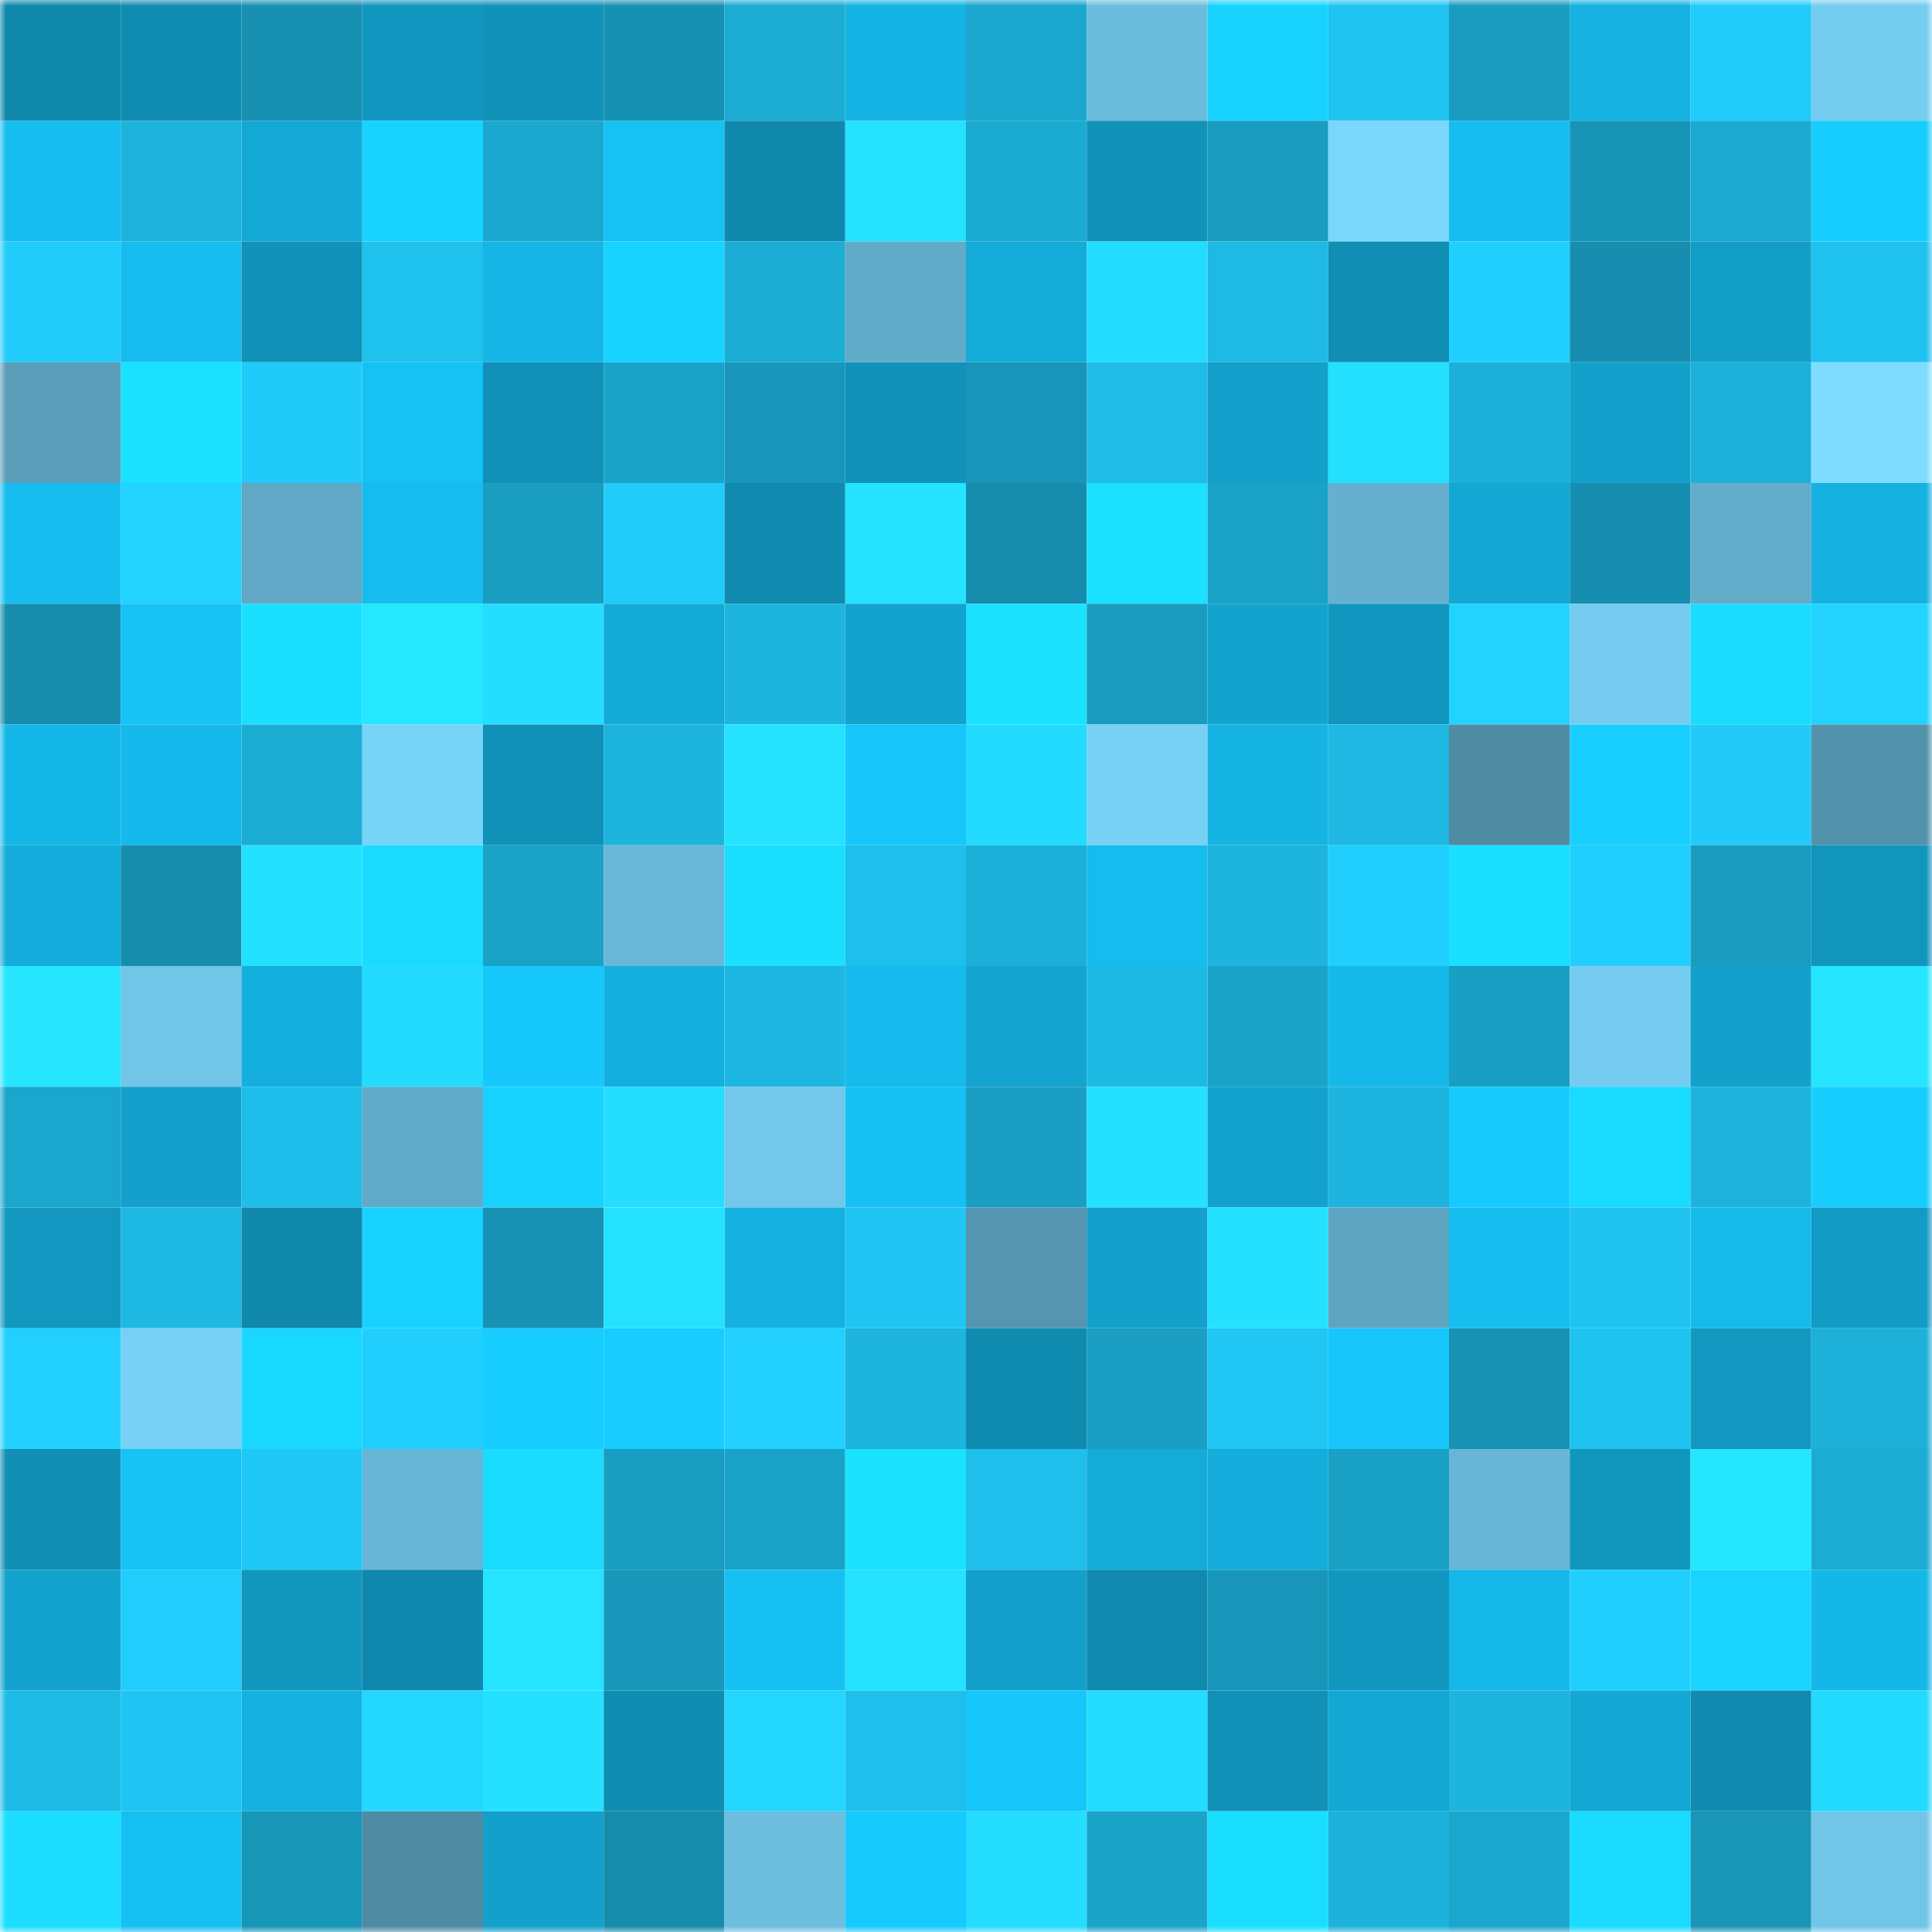 <svg viewBox="0 0 160 160" fill="none" role="img" xmlns="http://www.w3.org/2000/svg" width="240" height="240" name="ens%2Csugarvault.eth"><mask id="1460171767" mask-type="alpha" maskUnits="userSpaceOnUse" x="0" y="0" width="160" height="160"><rect width="160" height="160" fill="#FFFFFF"></rect></mask><g mask="url(#1460171767)"><rect x="0" y="0" width="10" height="10" fill="#1088ac"></rect><rect x="10" y="0" width="10" height="10" fill="#108cb1"></rect><rect x="20" y="0" width="10" height="10" fill="#1790b2"></rect><rect x="30" y="0" width="10" height="10" fill="#1197bf"></rect><rect x="40" y="0" width="10" height="10" fill="#1192b9"></rect><rect x="50" y="0" width="10" height="10" fill="#1791b3"></rect><rect x="60" y="0" width="10" height="10" fill="#1cabd2"></rect><rect x="70" y="0" width="10" height="10" fill="#15b4e4"></rect><rect x="80" y="0" width="10" height="10" fill="#1ba7ce"></rect><rect x="90" y="0" width="10" height="10" fill="#6cbddd"></rect><rect x="100" y="0" width="10" height="10" fill="#18d2ff"></rect><rect x="110" y="0" width="10" height="10" fill="#20c4f1"></rect><rect x="120" y="0" width="10" height="10" fill="#199cc0"></rect><rect x="130" y="0" width="10" height="10" fill="#15b2e2"></rect><rect x="140" y="0" width="10" height="10" fill="#21cbfa"></rect><rect x="150" y="0" width="10" height="10" fill="#74ccef"></rect><rect x="0" y="10" width="10" height="10" fill="#16bdef"></rect><rect x="10" y="10" width="10" height="10" fill="#1db3dc"></rect><rect x="20" y="10" width="10" height="10" fill="#14a8d5"></rect><rect x="30" y="10" width="10" height="10" fill="#18d2ff"></rect><rect x="40" y="10" width="10" height="10" fill="#1ba8ce"></rect><rect x="50" y="10" width="10" height="10" fill="#16c1f4"></rect><rect x="60" y="10" width="10" height="10" fill="#1088ac"></rect><rect x="70" y="10" width="10" height="10" fill="#25e2ff"></rect><rect x="80" y="10" width="10" height="10" fill="#1baad1"></rect><rect x="90" y="10" width="10" height="10" fill="#1192b8"></rect><rect x="100" y="10" width="10" height="10" fill="#199cc0"></rect><rect x="110" y="10" width="10" height="10" fill="#7ad6fb"></rect><rect x="120" y="10" width="10" height="10" fill="#16bdf0"></rect><rect x="130" y="10" width="10" height="10" fill="#1894b7"></rect><rect x="140" y="10" width="10" height="10" fill="#1ba9d1"></rect><rect x="150" y="10" width="10" height="10" fill="#18ceff"></rect><rect x="0" y="20" width="10" height="10" fill="#21cbfa"></rect><rect x="10" y="20" width="10" height="10" fill="#16bcee"></rect><rect x="20" y="20" width="10" height="10" fill="#1192b8"></rect><rect x="30" y="20" width="10" height="10" fill="#1fc1ed"></rect><rect x="40" y="20" width="10" height="10" fill="#15b6e6"></rect><rect x="50" y="20" width="10" height="10" fill="#18d2ff"></rect><rect x="60" y="20" width="10" height="10" fill="#1cadd5"></rect><rect x="70" y="20" width="10" height="10" fill="#62acca"></rect><rect x="80" y="20" width="10" height="10" fill="#14abd8"></rect><rect x="90" y="20" width="10" height="10" fill="#23dcff"></rect><rect x="100" y="20" width="10" height="10" fill="#1eb9e4"></rect><rect x="110" y="20" width="10" height="10" fill="#108eb4"></rect><rect x="120" y="20" width="10" height="10" fill="#21cfff"></rect><rect x="130" y="20" width="10" height="10" fill="#178eaf"></rect><rect x="140" y="20" width="10" height="10" fill="#129dc6"></rect><rect x="150" y="20" width="10" height="10" fill="#1fc2ef"></rect><rect x="0" y="30" width="10" height="10" fill="#5a9eba"></rect><rect x="10" y="30" width="10" height="10" fill="#1ae1ff"></rect><rect x="20" y="30" width="10" height="10" fill="#21cbf9"></rect><rect x="30" y="30" width="10" height="10" fill="#16c1f4"></rect><rect x="40" y="30" width="10" height="10" fill="#1191b8"></rect><rect x="50" y="30" width="10" height="10" fill="#1aa3c8"></rect><rect x="60" y="30" width="10" height="10" fill="#1897ba"></rect><rect x="70" y="30" width="10" height="10" fill="#1192b9"></rect><rect x="80" y="30" width="10" height="10" fill="#1896b9"></rect><rect x="90" y="30" width="10" height="10" fill="#1ebce7"></rect><rect x="100" y="30" width="10" height="10" fill="#13a0cb"></rect><rect x="110" y="30" width="10" height="10" fill="#24e1ff"></rect><rect x="120" y="30" width="10" height="10" fill="#1cb0d8"></rect><rect x="130" y="30" width="10" height="10" fill="#13a1cc"></rect><rect x="140" y="30" width="10" height="10" fill="#1db1da"></rect><rect x="150" y="30" width="10" height="10" fill="#7eddff"></rect><rect x="0" y="40" width="10" height="10" fill="#16bdef"></rect><rect x="10" y="40" width="10" height="10" fill="#22d3ff"></rect><rect x="20" y="40" width="10" height="10" fill="#60a8c5"></rect><rect x="30" y="40" width="10" height="10" fill="#16bced"></rect><rect x="40" y="40" width="10" height="10" fill="#199ec2"></rect><rect x="50" y="40" width="10" height="10" fill="#21ccfb"></rect><rect x="60" y="40" width="10" height="10" fill="#108aae"></rect><rect x="70" y="40" width="10" height="10" fill="#25e2ff"></rect><rect x="80" y="40" width="10" height="10" fill="#178dae"></rect><rect x="90" y="40" width="10" height="10" fill="#1ae1ff"></rect><rect x="100" y="40" width="10" height="10" fill="#1aa2c8"></rect><rect x="110" y="40" width="10" height="10" fill="#65b0cf"></rect><rect x="120" y="40" width="10" height="10" fill="#13a8d4"></rect><rect x="130" y="40" width="10" height="10" fill="#178eaf"></rect><rect x="140" y="40" width="10" height="10" fill="#63adcb"></rect><rect x="150" y="40" width="10" height="10" fill="#15b2e1"></rect><rect x="0" y="50" width="10" height="10" fill="#178dae"></rect><rect x="10" y="50" width="10" height="10" fill="#17c2f5"></rect><rect x="20" y="50" width="10" height="10" fill="#1ae0ff"></rect><rect x="30" y="50" width="10" height="10" fill="#25e7ff"></rect><rect x="40" y="50" width="10" height="10" fill="#24ddff"></rect><rect x="50" y="50" width="10" height="10" fill="#14aad7"></rect><rect x="60" y="50" width="10" height="10" fill="#1db4dd"></rect><rect x="70" y="50" width="10" height="10" fill="#13a3cf"></rect><rect x="80" y="50" width="10" height="10" fill="#1ae2ff"></rect><rect x="90" y="50" width="10" height="10" fill="#199cc0"></rect><rect x="100" y="50" width="10" height="10" fill="#13a3cf"></rect><rect x="110" y="50" width="10" height="10" fill="#1197bf"></rect><rect x="120" y="50" width="10" height="10" fill="#22d2ff"></rect><rect x="130" y="50" width="10" height="10" fill="#75ccf0"></rect><rect x="140" y="50" width="10" height="10" fill="#19dcff"></rect><rect x="150" y="50" width="10" height="10" fill="#22d4ff"></rect><rect x="0" y="60" width="10" height="10" fill="#15b7e8"></rect><rect x="10" y="60" width="10" height="10" fill="#16b9eb"></rect><rect x="20" y="60" width="10" height="10" fill="#1cadd5"></rect><rect x="30" y="60" width="10" height="10" fill="#78d3f8"></rect><rect x="40" y="60" width="10" height="10" fill="#1191b8"></rect><rect x="50" y="60" width="10" height="10" fill="#1db4de"></rect><rect x="60" y="60" width="10" height="10" fill="#25e3ff"></rect><rect x="70" y="60" width="10" height="10" fill="#17c6fa"></rect><rect x="80" y="60" width="10" height="10" fill="#23daff"></rect><rect x="90" y="60" width="10" height="10" fill="#77d1f5"></rect><rect x="100" y="60" width="10" height="10" fill="#15b4e3"></rect><rect x="110" y="60" width="10" height="10" fill="#1eb8e3"></rect><rect x="120" y="60" width="10" height="10" fill="#508ba4"></rect><rect x="130" y="60" width="10" height="10" fill="#18cfff"></rect><rect x="140" y="60" width="10" height="10" fill="#21caf9"></rect><rect x="150" y="60" width="10" height="10" fill="#5392ab"></rect><rect x="0" y="70" width="10" height="10" fill="#14acda"></rect><rect x="10" y="70" width="10" height="10" fill="#178dae"></rect><rect x="20" y="70" width="10" height="10" fill="#24e2ff"></rect><rect x="30" y="70" width="10" height="10" fill="#19dbff"></rect><rect x="40" y="70" width="10" height="10" fill="#1aa2c7"></rect><rect x="50" y="70" width="10" height="10" fill="#69b8d8"></rect><rect x="60" y="70" width="10" height="10" fill="#1adfff"></rect><rect x="70" y="70" width="10" height="10" fill="#1fbfec"></rect><rect x="80" y="70" width="10" height="10" fill="#1cafd7"></rect><rect x="90" y="70" width="10" height="10" fill="#16bcee"></rect><rect x="100" y="70" width="10" height="10" fill="#1db4dd"></rect><rect x="110" y="70" width="10" height="10" fill="#21cfff"></rect><rect x="120" y="70" width="10" height="10" fill="#1adfff"></rect><rect x="130" y="70" width="10" height="10" fill="#21cffe"></rect><rect x="140" y="70" width="10" height="10" fill="#199cc0"></rect><rect x="150" y="70" width="10" height="10" fill="#1195bd"></rect><rect x="0" y="80" width="10" height="10" fill="#25e5ff"></rect><rect x="10" y="80" width="10" height="10" fill="#71c5e7"></rect><rect x="20" y="80" width="10" height="10" fill="#14afde"></rect><rect x="30" y="80" width="10" height="10" fill="#23dbff"></rect><rect x="40" y="80" width="10" height="10" fill="#17c8fd"></rect><rect x="50" y="80" width="10" height="10" fill="#14afde"></rect><rect x="60" y="80" width="10" height="10" fill="#1db7e1"></rect><rect x="70" y="80" width="10" height="10" fill="#16baec"></rect><rect x="80" y="80" width="10" height="10" fill="#13a4d0"></rect><rect x="90" y="80" width="10" height="10" fill="#1eb9e3"></rect><rect x="100" y="80" width="10" height="10" fill="#1aa4ca"></rect><rect x="110" y="80" width="10" height="10" fill="#15b9ea"></rect><rect x="120" y="80" width="10" height="10" fill="#1a9fc4"></rect><rect x="130" y="80" width="10" height="10" fill="#75ccf0"></rect><rect x="140" y="80" width="10" height="10" fill="#13a1cb"></rect><rect x="150" y="80" width="10" height="10" fill="#25e5ff"></rect><rect x="0" y="90" width="10" height="10" fill="#1ba7cd"></rect><rect x="10" y="90" width="10" height="10" fill="#13a0ca"></rect><rect x="20" y="90" width="10" height="10" fill="#1fbde9"></rect><rect x="30" y="90" width="10" height="10" fill="#61aac8"></rect><rect x="40" y="90" width="10" height="10" fill="#18d3ff"></rect><rect x="50" y="90" width="10" height="10" fill="#24ddff"></rect><rect x="60" y="90" width="10" height="10" fill="#72c7ea"></rect><rect x="70" y="90" width="10" height="10" fill="#16c0f3"></rect><rect x="80" y="90" width="10" height="10" fill="#1a9ec3"></rect><rect x="90" y="90" width="10" height="10" fill="#24e2ff"></rect><rect x="100" y="90" width="10" height="10" fill="#13a2cd"></rect><rect x="110" y="90" width="10" height="10" fill="#1db5df"></rect><rect x="120" y="90" width="10" height="10" fill="#18cbff"></rect><rect x="130" y="90" width="10" height="10" fill="#19daff"></rect><rect x="140" y="90" width="10" height="10" fill="#1db3dd"></rect><rect x="150" y="90" width="10" height="10" fill="#18ceff"></rect><rect x="0" y="100" width="10" height="10" fill="#1298c0"></rect><rect x="10" y="100" width="10" height="10" fill="#1eb9e3"></rect><rect x="20" y="100" width="10" height="10" fill="#1088ac"></rect><rect x="30" y="100" width="10" height="10" fill="#18d2ff"></rect><rect x="40" y="100" width="10" height="10" fill="#1892b4"></rect><rect x="50" y="100" width="10" height="10" fill="#25e3ff"></rect><rect x="60" y="100" width="10" height="10" fill="#15b2e1"></rect><rect x="70" y="100" width="10" height="10" fill="#20c5f3"></rect><rect x="80" y="100" width="10" height="10" fill="#5595af"></rect><rect x="90" y="100" width="10" height="10" fill="#13a0ca"></rect><rect x="100" y="100" width="10" height="10" fill="#24e1ff"></rect><rect x="110" y="100" width="10" height="10" fill="#5ea5c1"></rect><rect x="120" y="100" width="10" height="10" fill="#16bef0"></rect><rect x="130" y="100" width="10" height="10" fill="#1fc3f0"></rect><rect x="140" y="100" width="10" height="10" fill="#16baeb"></rect><rect x="150" y="100" width="10" height="10" fill="#129bc4"></rect><rect x="0" y="110" width="10" height="10" fill="#22d0ff"></rect><rect x="10" y="110" width="10" height="10" fill="#77d1f5"></rect><rect x="20" y="110" width="10" height="10" fill="#19d8ff"></rect><rect x="30" y="110" width="10" height="10" fill="#21cfff"></rect><rect x="40" y="110" width="10" height="10" fill="#18cdff"></rect><rect x="50" y="110" width="10" height="10" fill="#18ccff"></rect><rect x="60" y="110" width="10" height="10" fill="#22d1ff"></rect><rect x="70" y="110" width="10" height="10" fill="#1db4dd"></rect><rect x="80" y="110" width="10" height="10" fill="#108bb0"></rect><rect x="90" y="110" width="10" height="10" fill="#1a9ec3"></rect><rect x="100" y="110" width="10" height="10" fill="#20c6f4"></rect><rect x="110" y="110" width="10" height="10" fill="#17c7fc"></rect><rect x="120" y="110" width="10" height="10" fill="#1892b3"></rect><rect x="130" y="110" width="10" height="10" fill="#1fc3f0"></rect><rect x="140" y="110" width="10" height="10" fill="#1298c0"></rect><rect x="150" y="110" width="10" height="10" fill="#1db1da"></rect><rect x="0" y="120" width="10" height="10" fill="#118fb5"></rect><rect x="10" y="120" width="10" height="10" fill="#17c2f5"></rect><rect x="20" y="120" width="10" height="10" fill="#20c8f7"></rect><rect x="30" y="120" width="10" height="10" fill="#68b6d6"></rect><rect x="40" y="120" width="10" height="10" fill="#19dcff"></rect><rect x="50" y="120" width="10" height="10" fill="#199dc1"></rect><rect x="60" y="120" width="10" height="10" fill="#1aa3c9"></rect><rect x="70" y="120" width="10" height="10" fill="#1ae2ff"></rect><rect x="80" y="120" width="10" height="10" fill="#1fbfeb"></rect><rect x="90" y="120" width="10" height="10" fill="#14abd9"></rect><rect x="100" y="120" width="10" height="10" fill="#14acda"></rect><rect x="110" y="120" width="10" height="10" fill="#1aa1c6"></rect><rect x="120" y="120" width="10" height="10" fill="#68b6d6"></rect><rect x="130" y="120" width="10" height="10" fill="#1196be"></rect><rect x="140" y="120" width="10" height="10" fill="#25e6ff"></rect><rect x="150" y="120" width="10" height="10" fill="#1cabd2"></rect><rect x="0" y="130" width="10" height="10" fill="#13a3ce"></rect><rect x="10" y="130" width="10" height="10" fill="#21cdfd"></rect><rect x="20" y="130" width="10" height="10" fill="#1196be"></rect><rect x="30" y="130" width="10" height="10" fill="#1088ad"></rect><rect x="40" y="130" width="10" height="10" fill="#25e4ff"></rect><rect x="50" y="130" width="10" height="10" fill="#1897ba"></rect><rect x="60" y="130" width="10" height="10" fill="#16c0f3"></rect><rect x="70" y="130" width="10" height="10" fill="#25e2ff"></rect><rect x="80" y="130" width="10" height="10" fill="#13a0ca"></rect><rect x="90" y="130" width="10" height="10" fill="#1089ae"></rect><rect x="100" y="130" width="10" height="10" fill="#1896b9"></rect><rect x="110" y="130" width="10" height="10" fill="#1197bf"></rect><rect x="120" y="130" width="10" height="10" fill="#15b8e9"></rect><rect x="130" y="130" width="10" height="10" fill="#21cffe"></rect><rect x="140" y="130" width="10" height="10" fill="#19d4ff"></rect><rect x="150" y="130" width="10" height="10" fill="#15b7e8"></rect><rect x="0" y="140" width="10" height="10" fill="#1ebbe6"></rect><rect x="10" y="140" width="10" height="10" fill="#20c4f2"></rect><rect x="20" y="140" width="10" height="10" fill="#15b1e0"></rect><rect x="30" y="140" width="10" height="10" fill="#23d8ff"></rect><rect x="40" y="140" width="10" height="10" fill="#24e2ff"></rect><rect x="50" y="140" width="10" height="10" fill="#108db3"></rect><rect x="60" y="140" width="10" height="10" fill="#23d7ff"></rect><rect x="70" y="140" width="10" height="10" fill="#1fbfec"></rect><rect x="80" y="140" width="10" height="10" fill="#17c6fb"></rect><rect x="90" y="140" width="10" height="10" fill="#23dcff"></rect><rect x="100" y="140" width="10" height="10" fill="#1191b8"></rect><rect x="110" y="140" width="10" height="10" fill="#13a8d4"></rect><rect x="120" y="140" width="10" height="10" fill="#1db4de"></rect><rect x="130" y="140" width="10" height="10" fill="#13a7d3"></rect><rect x="140" y="140" width="10" height="10" fill="#108baf"></rect><rect x="150" y="140" width="10" height="10" fill="#23daff"></rect><rect x="0" y="150" width="10" height="10" fill="#1addff"></rect><rect x="10" y="150" width="10" height="10" fill="#16bff2"></rect><rect x="20" y="150" width="10" height="10" fill="#1896b8"></rect><rect x="30" y="150" width="10" height="10" fill="#4f8ba3"></rect><rect x="40" y="150" width="10" height="10" fill="#13a0cb"></rect><rect x="50" y="150" width="10" height="10" fill="#178cac"></rect><rect x="60" y="150" width="10" height="10" fill="#6dbedf"></rect><rect x="70" y="150" width="10" height="10" fill="#18cbff"></rect><rect x="80" y="150" width="10" height="10" fill="#24ddff"></rect><rect x="90" y="150" width="10" height="10" fill="#1ba4ca"></rect><rect x="100" y="150" width="10" height="10" fill="#1adeff"></rect><rect x="110" y="150" width="10" height="10" fill="#1db2db"></rect><rect x="120" y="150" width="10" height="10" fill="#1ba6cd"></rect><rect x="130" y="150" width="10" height="10" fill="#19daff"></rect><rect x="140" y="150" width="10" height="10" fill="#1895b7"></rect><rect x="150" y="150" width="10" height="10" fill="#71c6e8"></rect></g></svg>